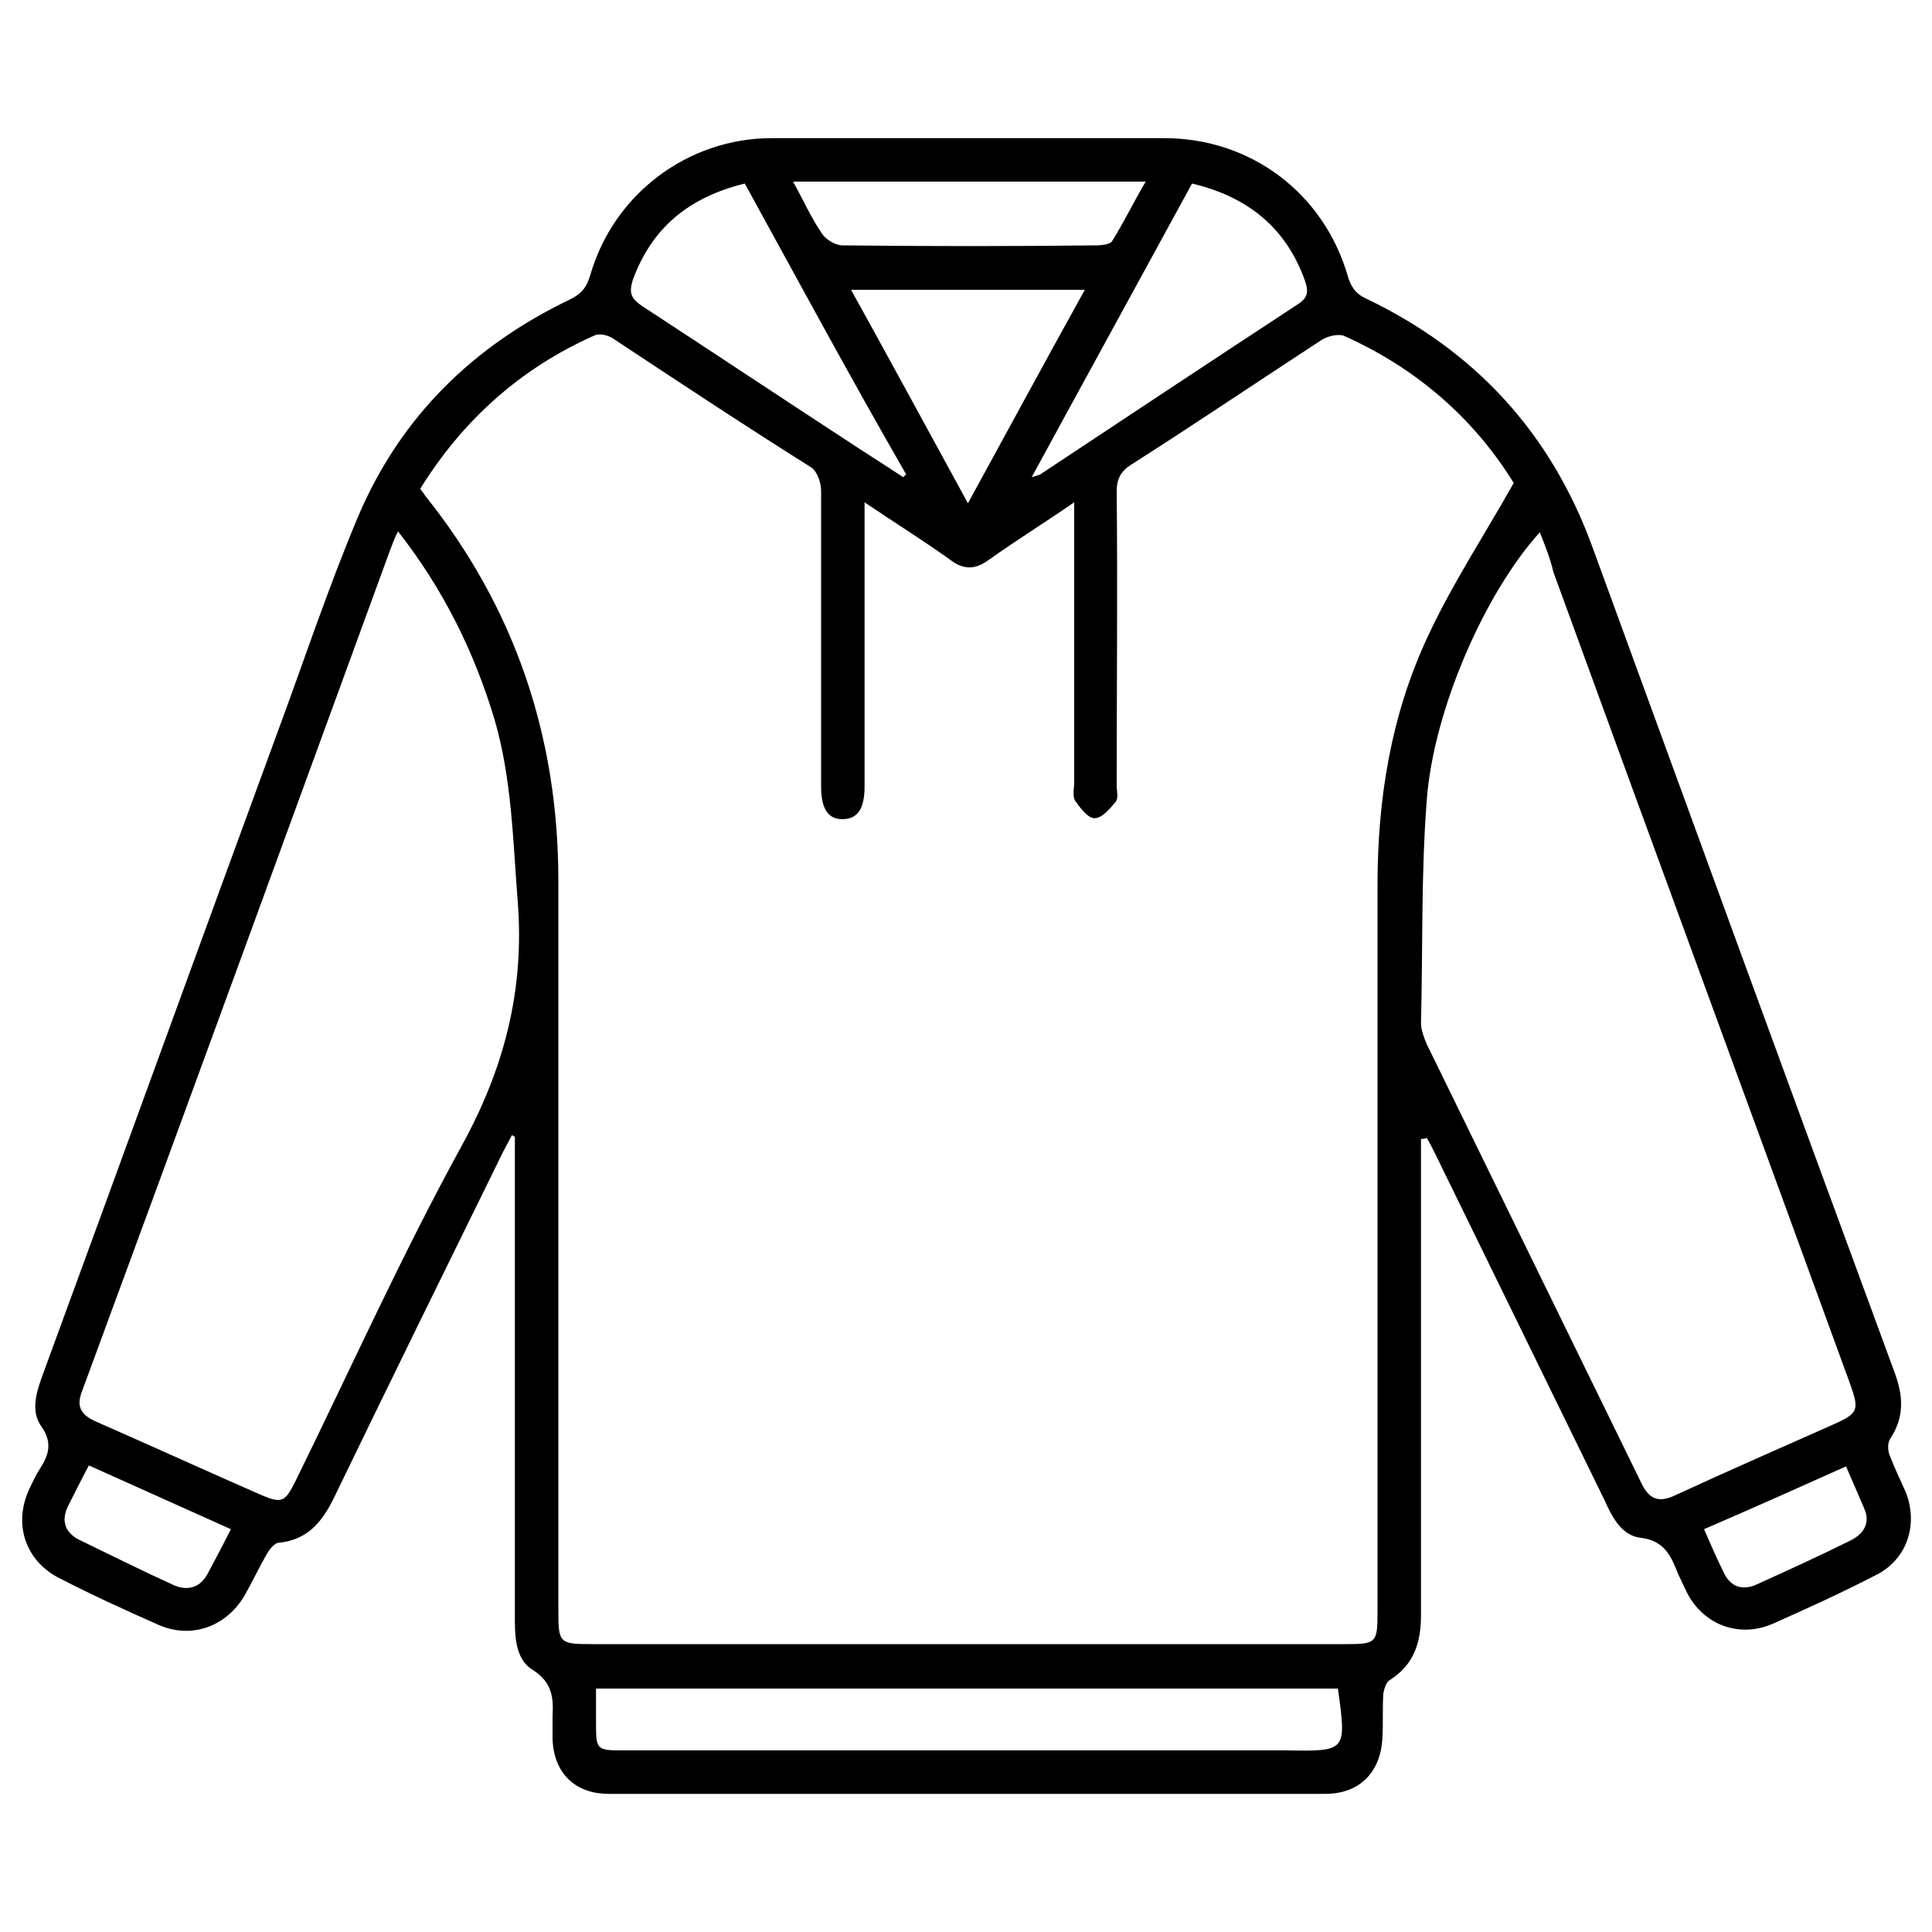 <svg xml:space="preserve" style="enable-background:new 0 0 200 200;" viewBox="0 0 200 200" y="0px" x="0px" xmlns:xlink="http://www.w3.org/1999/xlink" xmlns="http://www.w3.org/2000/svg" id="Layer_1" version="1.1">
<style type="text/css">
	.st0{clip-path:url(#SVGID_00000134225380853441423930000007837128712169115323_);}
</style>
<path d="M147.1,117.9c0,0.7,0,1.4,0,2c0,15.8,0,31.5,0,47.3c0,2.8-0.7,5.1-3.2,6.7c-0.4,0.2-0.6,0.9-0.7,1.4c-0.1,1.6,0,3.1-0.1,4.7
	c-0.2,3.5-2.4,5.7-5.9,5.7c-24.7,0-49.4,0-74.2,0c-3.5,0-5.7-2.2-5.8-5.7c0-0.8,0-1.6,0-2.3c0.1-1.9,0-3.5-2-4.8
	c-1.7-1-1.9-3.1-1.9-5.1c0-14,0-28,0-42.1c0-2.7,0-5.3,0-8c-0.1-0.1-0.2-0.1-0.3-0.2c-0.3,0.6-0.6,1.1-0.9,1.7
	c-5.9,12-11.8,24-17.6,36c-1.2,2.4-2.7,4.2-5.6,4.5c-0.5,0-1,0.7-1.3,1.2c-0.8,1.4-1.5,2.9-2.3,4.3c-1.9,3.2-5.5,4.5-8.9,3
	c-3.4-1.5-6.9-3.1-10.2-4.8c-3.6-1.8-4.9-5.7-3.1-9.4c0.3-0.6,0.6-1.3,1-1.9c0.9-1.4,1.4-2.7,0.2-4.4c-1.2-1.7-0.5-3.7,0.2-5.6
	c8-21.8,15.9-43.6,23.9-65.4c2.9-7.8,5.5-15.7,8.7-23.3C41.5,43.1,49,35.8,59,31c1.2-0.6,1.7-1.2,2.1-2.5
	c2.4-8.4,10.1-14.2,18.8-14.2c13.5,0,27.1,0,40.6,0c9,0,16.5,5.7,19,14.2c0.3,1.1,0.8,1.9,1.9,2.4c11.3,5.4,19.1,13.9,23.4,25.6
	c10.4,28.5,20.8,57,31.3,85.5c0.9,2.4,1.1,4.6-0.4,6.9c-0.3,0.4-0.3,1.2-0.1,1.7c0.5,1.3,1.1,2.6,1.7,3.9c1.3,3.4,0.1,7-3.2,8.6
	c-3.5,1.8-7,3.4-10.6,5c-3.5,1.5-7.2,0.1-8.9-3.3c-0.3-0.6-0.6-1.3-0.9-1.9c-0.7-1.8-1.4-3.4-3.8-3.7c-2-0.2-3-2.1-3.8-3.9
	c-5.8-11.9-11.7-23.9-17.5-35.8c-0.3-0.6-0.6-1.2-0.9-1.7C147.4,117.9,147.3,117.9,147.1,117.9z M43.5,50.6c0.2,0.3,0.4,0.5,0.5,0.7
	c9.3,11.6,13.8,25,13.8,39.8c0,25.2,0,50.4,0,75.6c0,3.4,0.1,3.5,3.5,3.5c26,0,51.9,0,77.9,0c3.3,0,3.4-0.1,3.4-3.4
	c0-25.1,0-50.1,0-75.2c0-8.9,1.4-17.6,5.2-25.7c2.5-5.4,5.8-10.4,8.9-15.9c-4-6.5-9.9-11.8-17.5-15.2c-0.6-0.3-1.8,0-2.4,0.4
	c-6.6,4.3-13.1,8.7-19.7,12.9c-1.1,0.7-1.5,1.5-1.5,2.8c0.1,10.1,0,20.3,0,30.4c0,0.6,0.2,1.3-0.1,1.7c-0.6,0.7-1.4,1.7-2.2,1.7
	c-0.7,0-1.5-1.1-2-1.8c-0.3-0.5-0.1-1.3-0.1-1.9c0-8.8,0-17.7,0-26.5c0-0.7,0-1.4,0-2.5c-3.2,2.2-6.1,4-8.9,6c-1.4,1-2.6,1-4-0.1
	c-2.8-2-5.7-3.8-8.8-5.9c0,1.1,0,1.8,0,2.5c0,9,0,17.9,0,26.9c0,2.3-0.7,3.4-2.3,3.4c-1.5,0-2.2-1.1-2.2-3.4c0-0.6,0-1.2,0-1.8
	c0-9.6,0-19.2,0-28.8c0-0.8-0.4-2-1-2.4C77,44,70.2,39.5,63.4,35c-0.5-0.3-1.3-0.5-1.8-0.3C53.9,38.1,47.9,43.5,43.5,50.6z M41.2,55
	c-0.4,0.8-0.6,1.4-0.8,1.9C29.8,85.9,19.2,115,8.5,144c-0.6,1.5-0.2,2.4,1.3,3.1c5.7,2.5,11.4,5.1,17.1,7.6c2.3,1,2.6,0.8,3.7-1.4
	c5.7-11.6,11-23.4,17.2-34.7c4.4-8,6.5-16.1,5.8-25.2c-0.5-6.3-0.6-12.7-2.4-18.9C49.1,67.5,45.9,61,41.2,55z M159.4,55.1
	c-5.7,6.3-11,18.4-11.7,27.7c-0.6,7.7-0.4,15.4-0.6,23.1c0,0.7,0.3,1.5,0.6,2.2c7.4,15.1,14.8,30.3,22.2,45.4
	c0.8,1.7,1.8,2.1,3.5,1.3c5.4-2.5,10.9-4.9,16.3-7.3c2.7-1.2,2.8-1.5,1.8-4.3c-10.2-28-20.5-56-30.7-84
	C160.5,57.9,160,56.6,159.4,55.1z M138.5,174.8c-25.6,0-51.2,0-76.8,0c0,1.2,0,2.3,0,3.4c0,3,0,3,3,3c22.8,0,45.7,0,68.5,0
	C139.4,181.3,139.4,181.3,138.5,174.8z M77.1,19c-5.7,1.4-9.6,4.5-11.6,10c-0.4,1.3-0.2,1.9,1,2.7c6.9,4.5,13.8,9.1,20.7,13.6
	c2.1,1.4,4.2,2.7,6.3,4.1c0.1-0.1,0.2-0.2,0.3-0.3C88.1,39.2,82.7,29.2,77.1,19z M123.4,19c-5.5,10.1-11,20.1-16.6,30.4
	c0.6-0.2,0.7-0.2,0.9-0.3c8.9-5.9,17.8-11.8,26.8-17.7c1-0.7,0.9-1.4,0.6-2.3C133.2,23.7,129.3,20.4,123.4,19z M88.1,30
	c4.1,7.4,8,14.6,12.1,22.1c4.1-7.5,8-14.7,12.1-22.1C104.2,30,96.3,30,88.1,30z M82.1,18.8c1.1,2,1.9,3.8,3,5.4
	c0.4,0.6,1.4,1.2,2.1,1.2c8.8,0.1,17.5,0.1,26.3,0c0.5,0,1.4-0.1,1.6-0.4c1.2-1.9,2.2-4,3.5-6.2C106.2,18.8,94.3,18.8,82.1,18.8z
	 M23.9,158.3c-4.9-2.2-9.8-4.4-14.7-6.6c-0.8,1.5-1.5,2.9-2.2,4.3c-0.7,1.5-0.2,2.7,1.2,3.4c3.3,1.6,6.5,3.2,9.8,4.7
	c1.4,0.6,2.7,0.3,3.5-1.2C22.3,161.4,23.1,159.9,23.9,158.3z M176.4,158.3c0.7,1.6,1.3,3,2,4.4c0.7,1.6,2,2,3.5,1.3
	c3.3-1.5,6.6-3,9.8-4.6c1.3-0.7,1.9-1.8,1.3-3.2c-0.6-1.4-1.2-2.8-1.9-4.4C186.2,154,181.5,156.1,176.4,158.3z"></path>
</svg>
